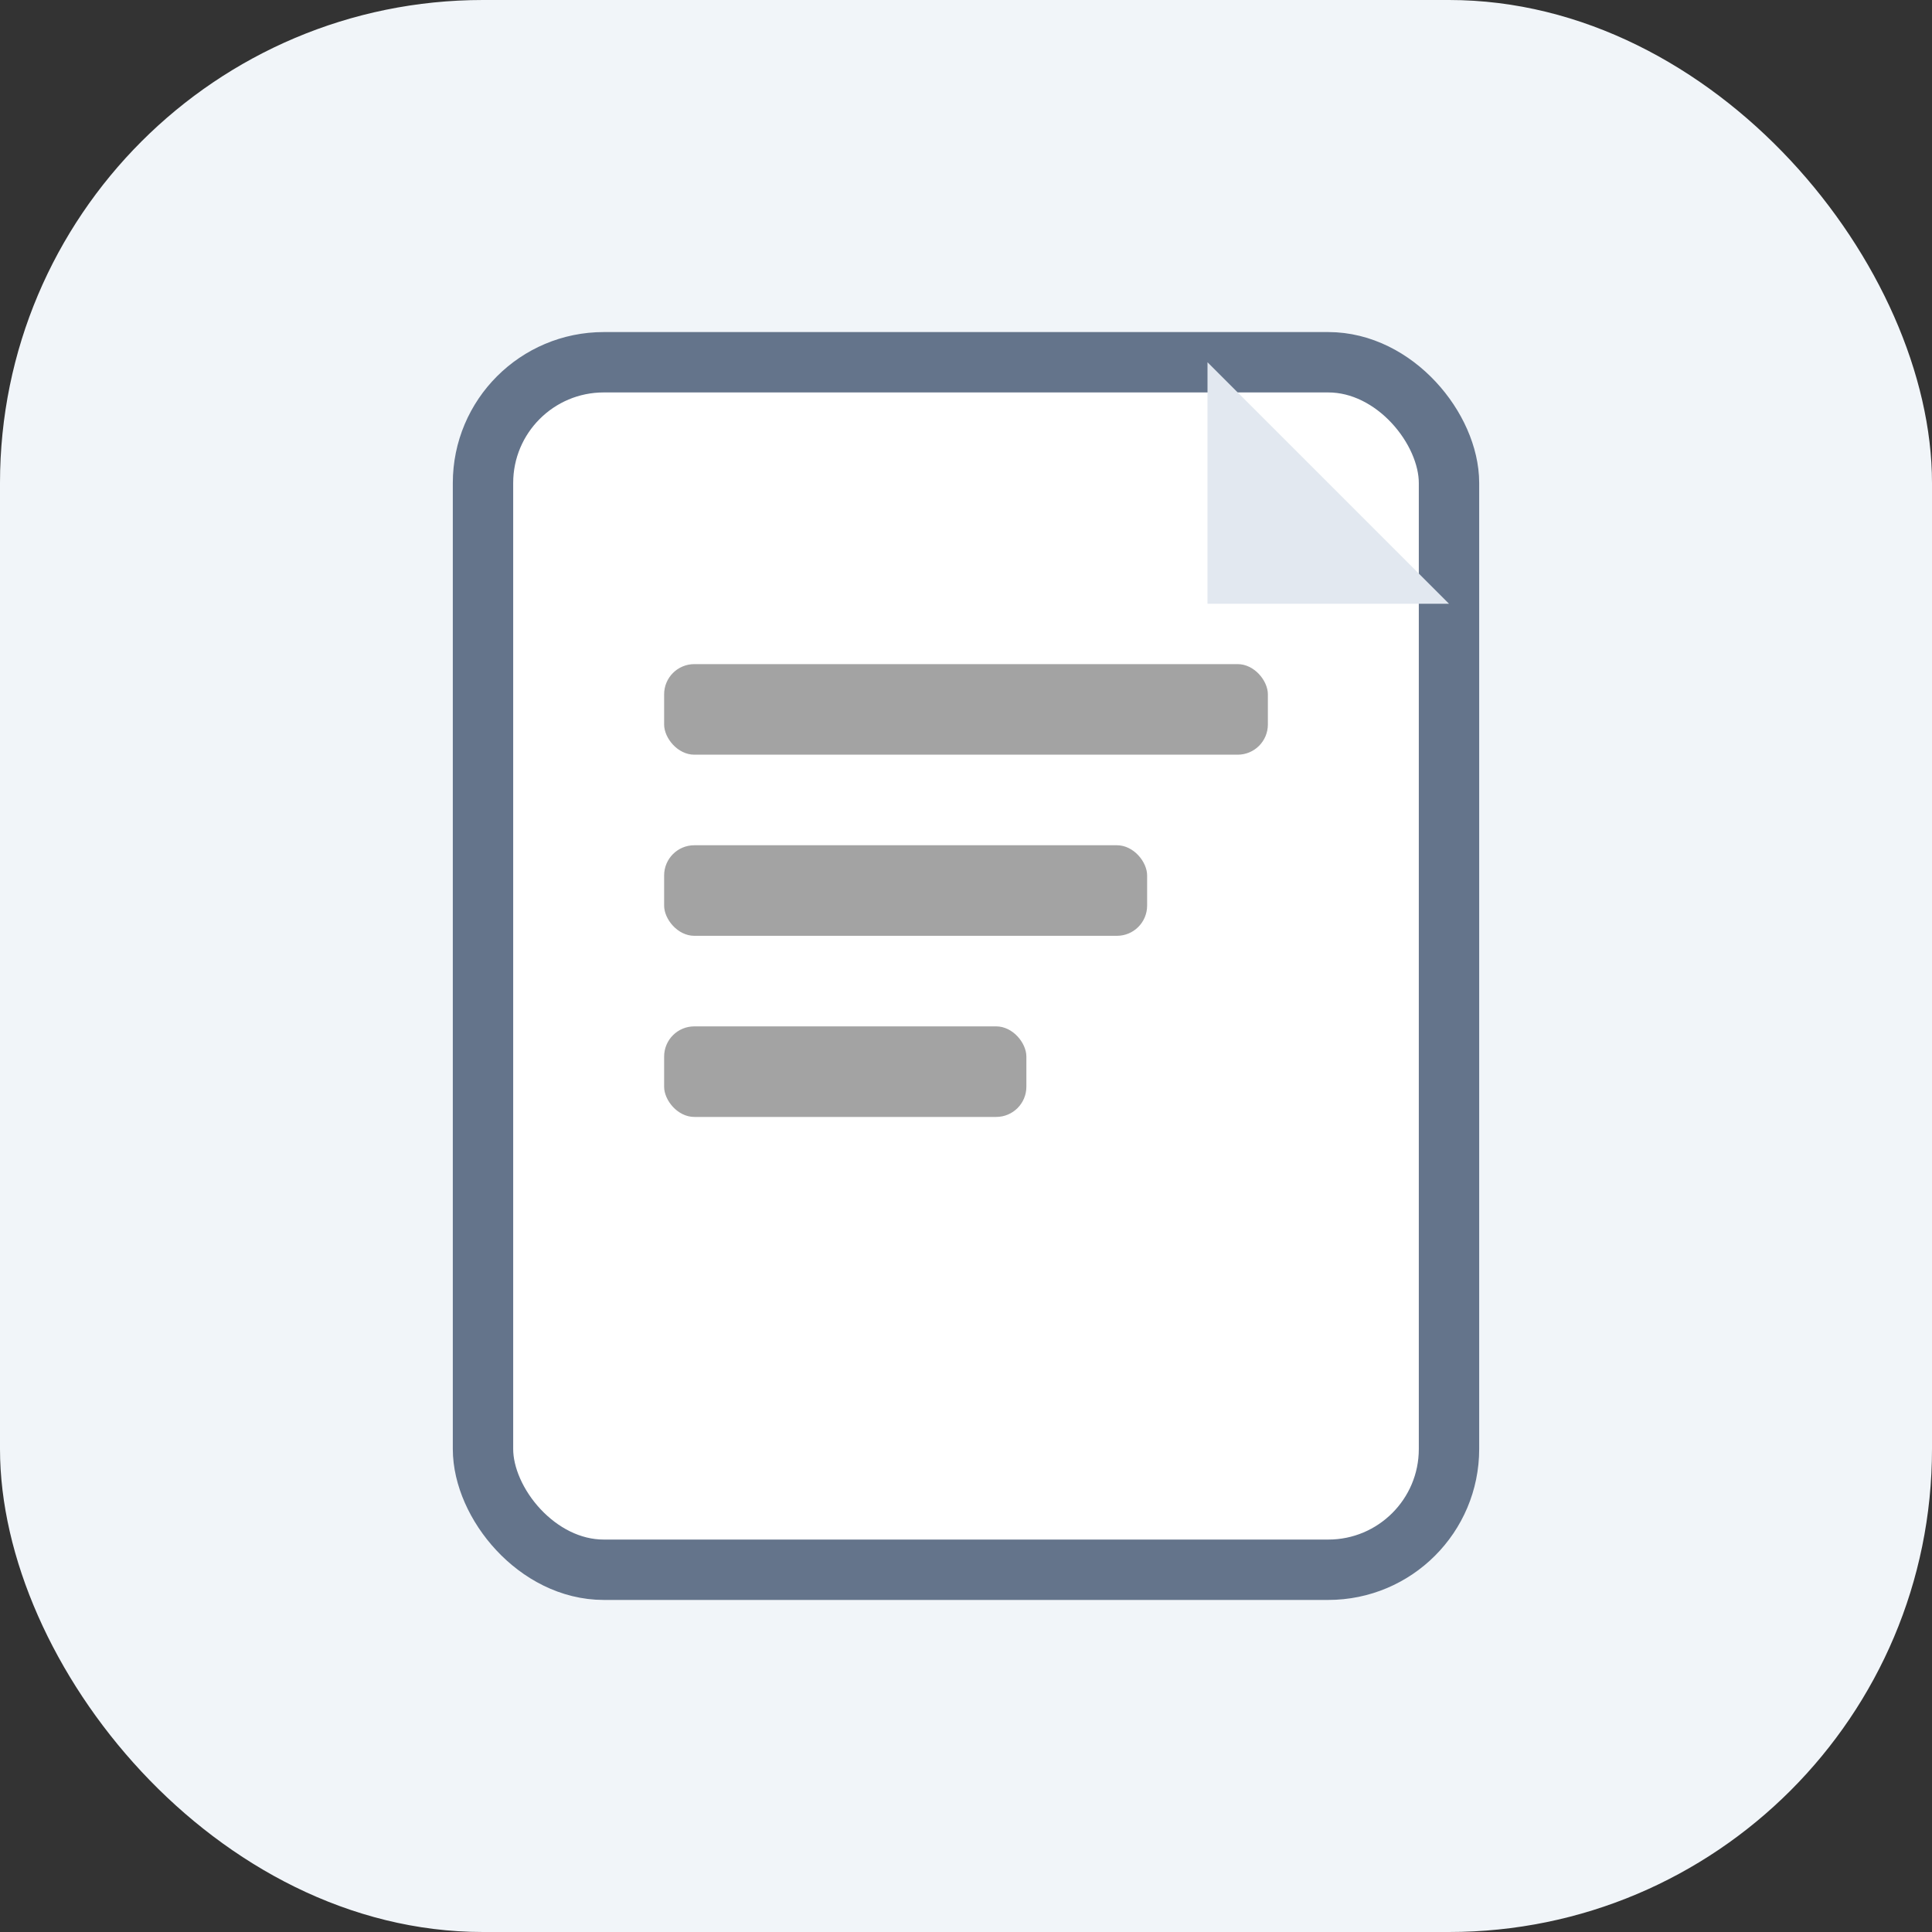 <svg xmlns="http://www.w3.org/2000/svg" viewBox="0 0 64 64">
  <rect x="0" y="0" width="64" height="64" fill="#333333" stroke="none"/>
  <rect width="64" height="64" rx="16" fill="#F1F5F9"/>
  <rect x="16" y="12" width="32" height="40" rx="4" fill="#fff" stroke="#64748B" stroke-width="2"/>
  <polygon points="40,12 48,20 40,20" fill="#E2E8F0" />
  <rect x="22" y="22" width="20" height="3" rx="1" fill="#A3A3A3"/>
  <rect x="22" y="28" width="16" height="3" rx="1" fill="#A3A3A3"/>
  <rect x="22" y="34" width="12" height="3" rx="1" fill="#A3A3A3"/>
</svg>
